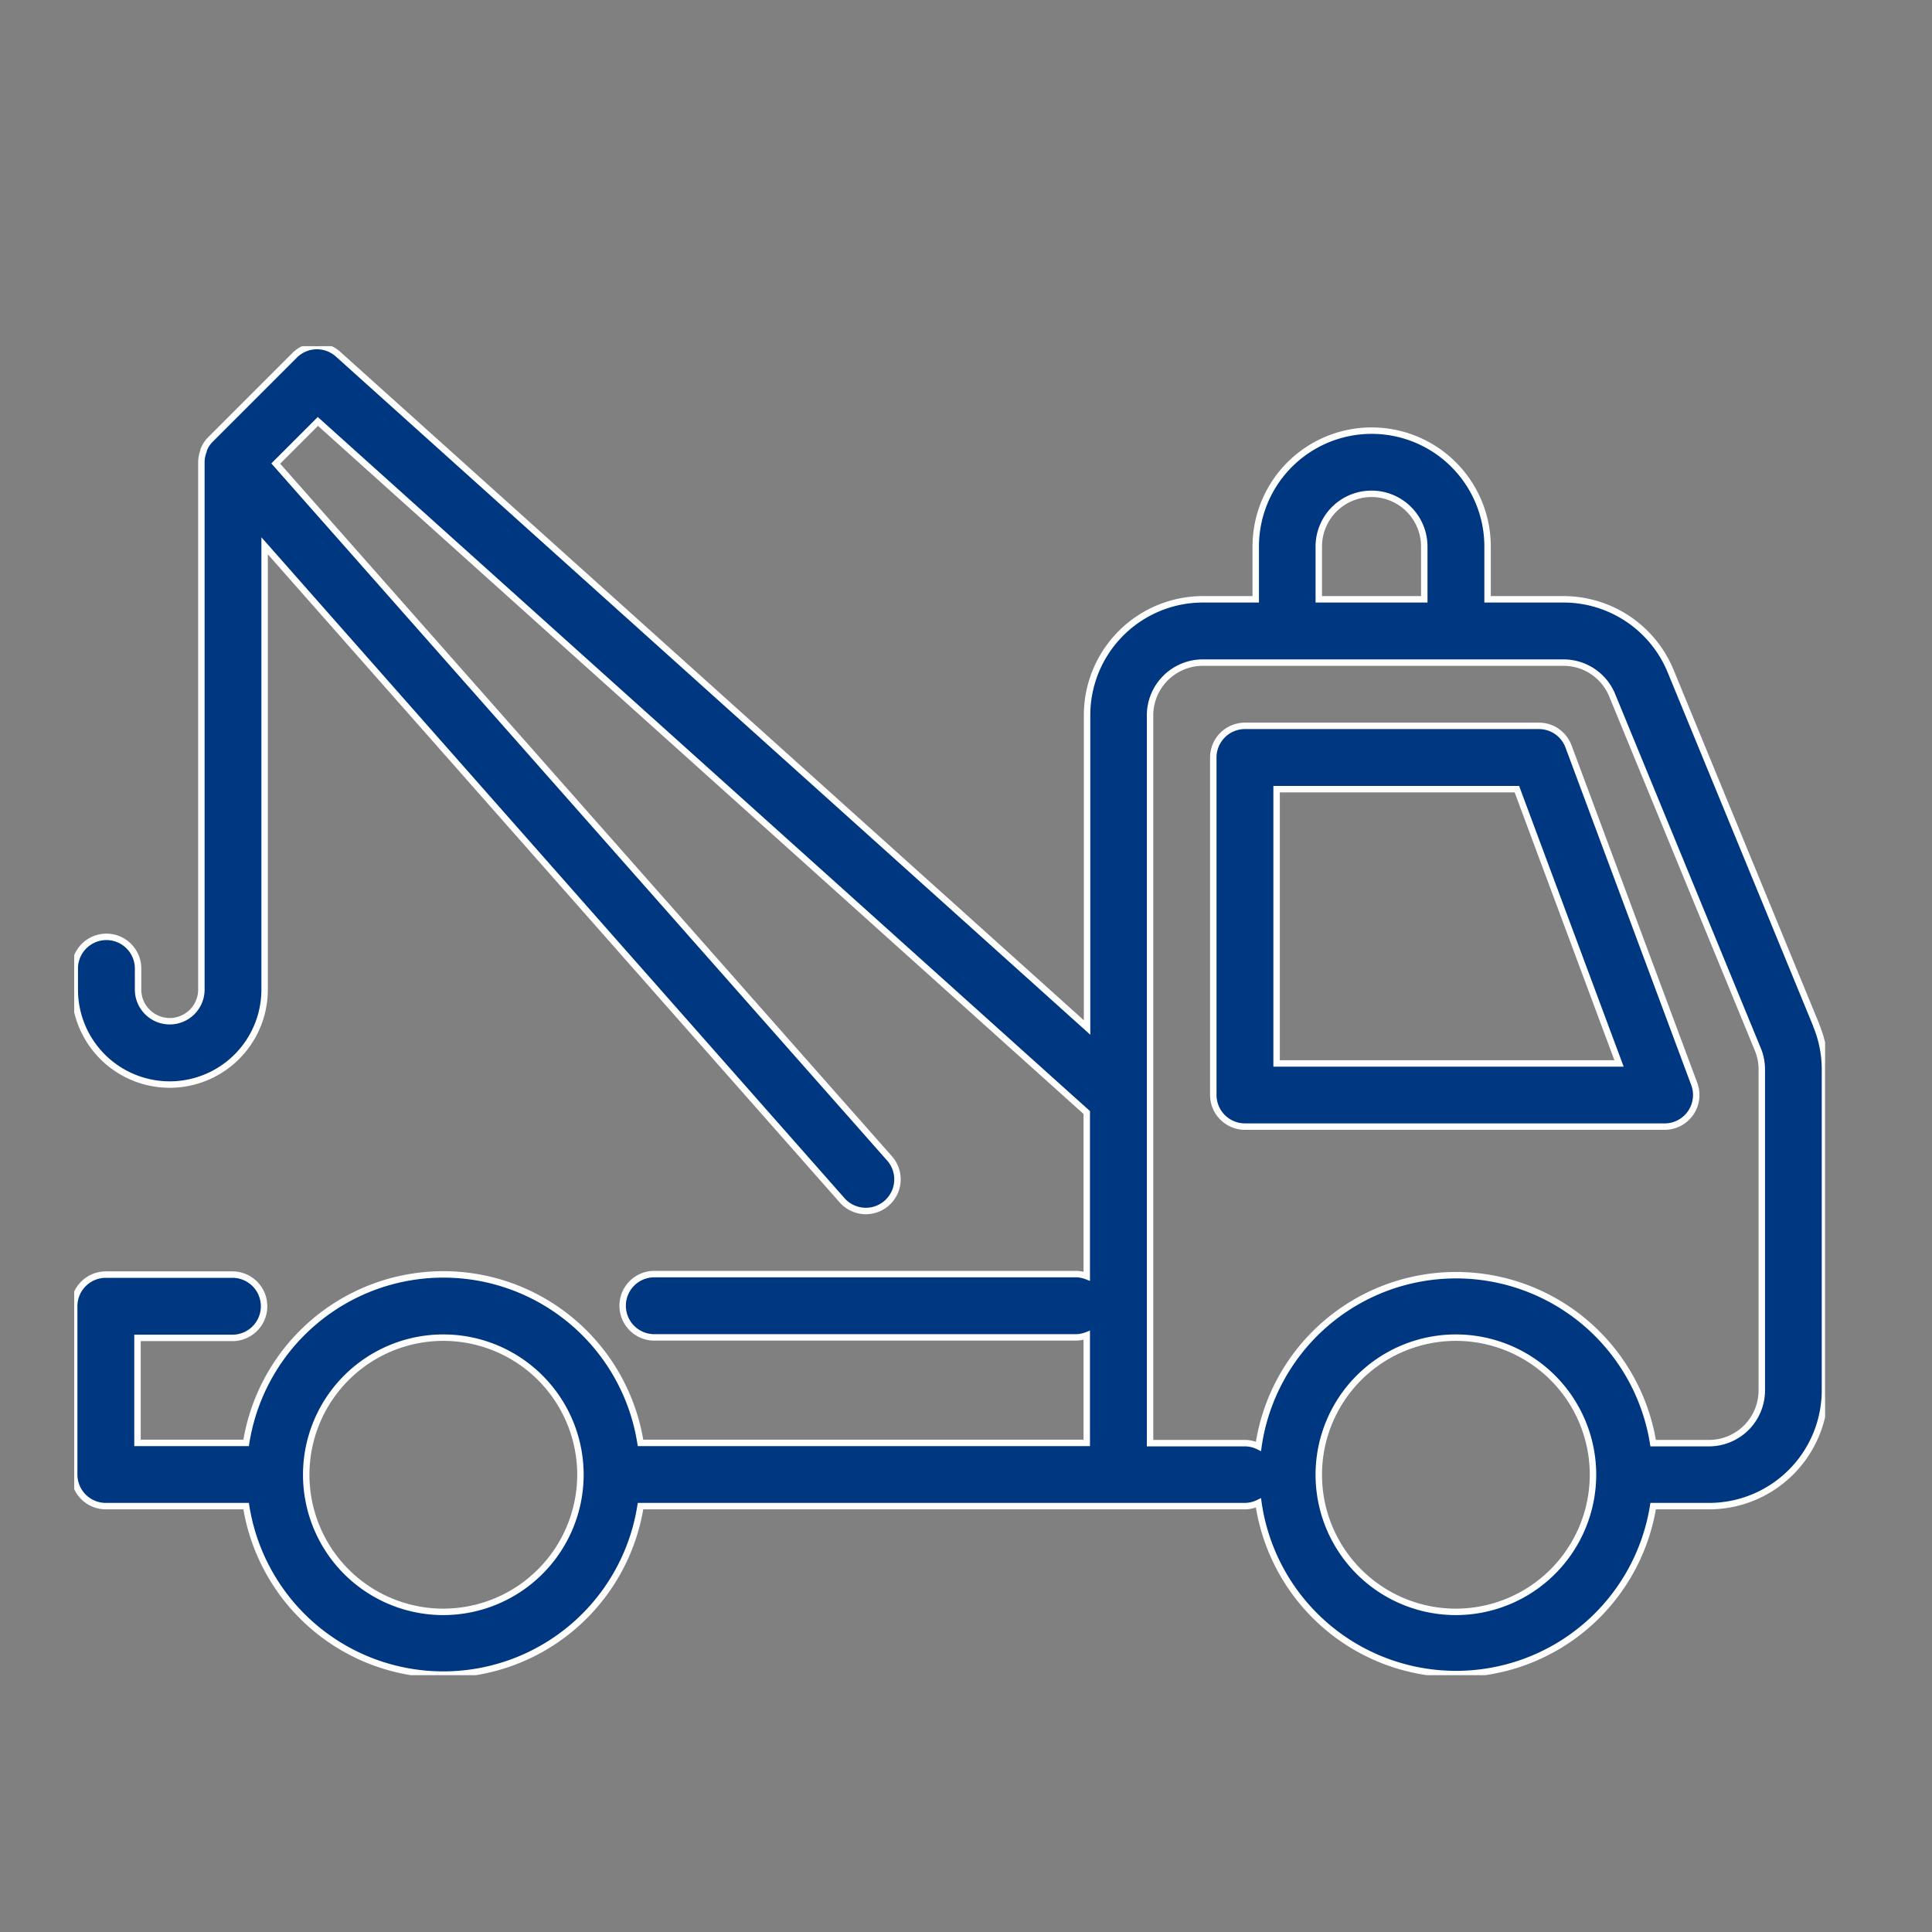 <svg xmlns="http://www.w3.org/2000/svg" xmlns:xlink="http://www.w3.org/1999/xlink" width="30" height="30" viewBox="0 0 30 30">
  <rect x="0" y="0" width="30" height="30" fill="#808080" stroke="none"/>
  <defs>
    <clipPath id="clip-path">
      <rect id="Rectangle_15" data-name="Rectangle 15" width="27.188" height="20.637" fill="none" stroke="#fff" stroke-width="0.1"/>
    </clipPath>
  </defs>
  <g id="Group_98" data-name="Group 98" transform="translate(-768 -358)">
    <g id="Group_96" data-name="Group 96">
      <rect id="Rectangle_45" data-name="Rectangle 45" width="30" height="30" transform="translate(768 358)" fill="none"/>
      <g id="Group_30" data-name="Group 30" transform="translate(769.152 363.375)">
        <g id="Group_29" data-name="Group 29" transform="translate(0 0)" clip-path="url(#clip-path)">
          <path id="Path_76" data-name="Path 76" d="M27.052,10.547l-2.262-5.5a1.8,1.8,0,0,0-1.666-1.116H21.947V3.112a1.8,1.8,0,0,0-3.6,0v.819h-.819a1.8,1.8,0,0,0-1.8,1.8v4.849L4.1.127A.49.49,0,0,0,3.42.145l-1.31,1.31a.487.487,0,0,0-.1.156s0,.009,0,.013a.5.5,0,0,0-.035.171s0,0,0,.007V9.991a.491.491,0,1,1-.983,0V9.664a.491.491,0,0,0-.983,0v.328a1.474,1.474,0,0,0,2.948,0V3.1l8.967,10.163a.491.491,0,0,0,.737-.65L3.13,1.823l.654-.654L15.723,11.9v2.542a.482.482,0,0,0-.164-.033H9.008a.491.491,0,1,0,0,.983h6.551a.482.482,0,0,0,.164-.033v1.671H8.794a3.1,3.1,0,0,0-6.124,0H.983V15.4H2.457a.491.491,0,1,0,0-.983H.491A.491.491,0,0,0,0,14.9v2.621a.491.491,0,0,0,.491.491H2.67a3.1,3.1,0,0,0,6.124,0H18.18a.483.483,0,0,0,.209-.05,3.1,3.1,0,0,0,6.129.05h.868a1.8,1.8,0,0,0,1.8-1.8V11.232a1.781,1.781,0,0,0-.136-.685M5.732,19.654a2.129,2.129,0,1,1,2.129-2.129,2.132,2.132,0,0,1-2.129,2.129M19.326,3.112a.819.819,0,0,1,1.638,0v.819H19.326Zm2.129,16.542a2.129,2.129,0,1,1,2.129-2.129,2.132,2.132,0,0,1-2.129,2.129m4.75-3.439a.82.82,0,0,1-.819.819h-.868a3.1,3.1,0,0,0-6.129.05.483.483,0,0,0-.209-.05H16.706V5.733a.82.82,0,0,1,.819-.819h5.6a.816.816,0,0,1,.757.507l2.262,5.5a.81.81,0,0,1,.061.311Z" transform="translate(0 0)" fill="#003781" stroke="#fff" stroke-width="0.1"/>
          <path id="Path_77" data-name="Path 77" d="M62.685,19.378a.491.491,0,0,0-.461-.32H57.66a.492.492,0,0,0-.491.491V24.79a.492.492,0,0,0,.491.491h6.516a.491.491,0,0,0,.461-.663ZM58.152,24.3V20.041h3.731L63.469,24.3Z" transform="translate(-39.481 -13.162)" fill="#003781" stroke="#fff" stroke-width="0.1"/>
        </g>
      </g>
    </g>
  </g>
</svg>
